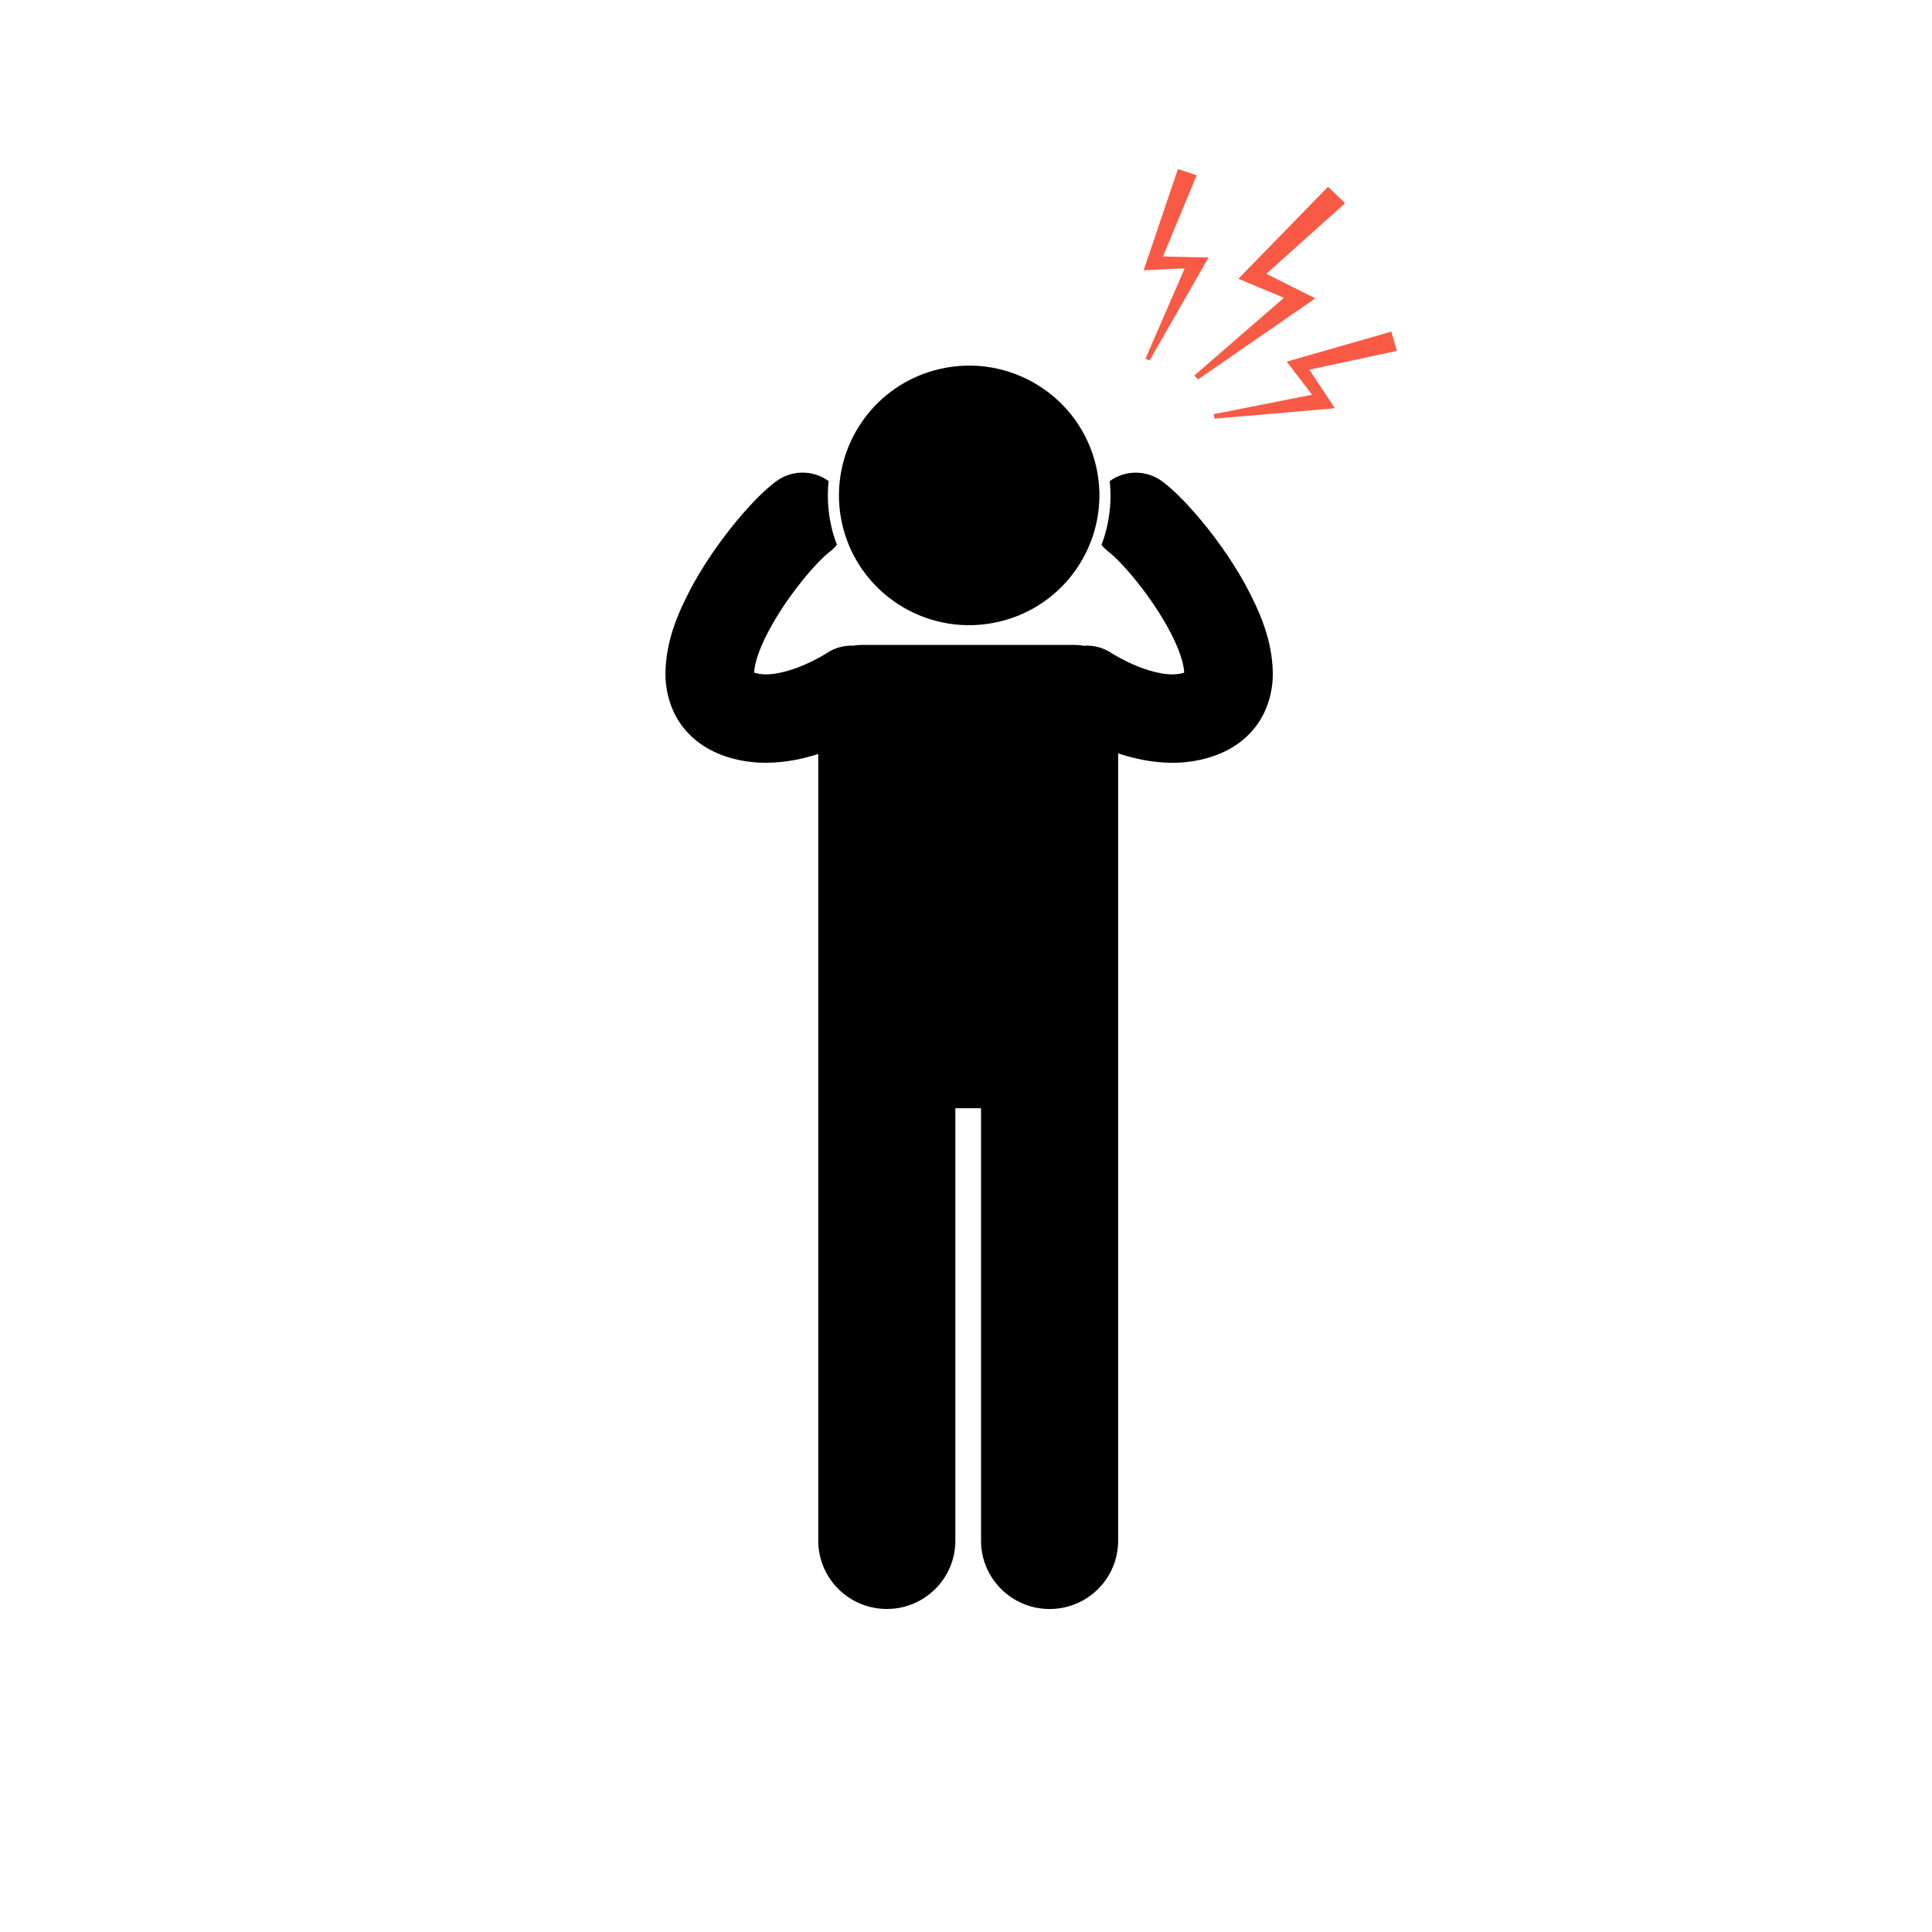 <?xml version="1.0" encoding="UTF-8"?>
<svg width="400px" height="400px" viewBox="0 0 400 400" version="1.1" xmlns="http://www.w3.org/2000/svg" xmlns:xlink="http://www.w3.org/1999/xlink">
    <!-- Generator: Sketch 47.1 (45422) - http://www.bohemiancoding.com/sketch -->
    <title>Headache and neck pain</title>
    <desc>Created with Sketch.</desc>
    <defs></defs>
    <g id="Page-1" stroke="none" stroke-width="1" fill="none" fill-rule="evenodd">
        <g id="Headache-and-neck-pain" fill-rule="nonzero">
            <g id="noun_638284_cc-copy" transform="translate(137, 35)">
                <path d="M110.489,71.329 C108.116,68.627 105.984,66.461 103.664,64.697 C100.363,62.222 95.929,62.304 92.756,64.604 C93.224,69.105 92.645,73.606 91.056,77.816 C91.512,78.369 92.026,78.881 92.628,79.33 C93.007,79.603 94.112,80.582 95.333,81.892 C96.571,83.213 97.997,84.902 99.423,86.765 C102.28,90.492 105.113,95.028 106.691,98.807 C107.743,101.241 108.175,103.354 108.169,104.274 C107.912,104.356 107.55,104.449 107.059,104.525 C106.65,104.589 106.206,104.624 105.721,104.624 C103.548,104.659 100.381,103.785 97.833,102.667 C95.315,101.59 93.387,100.385 93.13,100.216 L93.118,100.21 L93.118,100.21 C91.348,99.028 89.321,98.551 87.346,98.696 C86.797,98.586 86.224,98.527 85.634,98.527 L41.288,98.527 C40.733,98.527 40.19,98.586 39.67,98.679 C37.789,98.603 35.872,99.086 34.189,100.21 L34.189,100.21 L34.178,100.216 C33.921,100.385 31.993,101.596 29.474,102.667 C26.927,103.785 23.76,104.659 21.587,104.624 C21.108,104.624 20.658,104.589 20.255,104.525 C19.77,104.449 19.402,104.356 19.145,104.274 C19.139,103.354 19.571,101.241 20.623,98.807 C22.2,95.028 25.028,90.492 27.891,86.765 C29.311,84.896 30.742,83.208 31.981,81.886 C33.202,80.576 34.3,79.597 34.68,79.324 C35.288,78.87 35.814,78.346 36.275,77.781 C35.837,76.61 35.446,75.417 35.159,74.171 C34.406,70.945 34.23,67.719 34.552,64.592 C31.379,62.292 26.945,62.211 23.643,64.691 C21.318,66.455 19.186,68.616 16.813,71.323 C13.308,75.353 9.557,80.448 6.484,85.997 C3.469,91.598 0.88,97.456 0.775,104.338 C0.734,108.17 1.88,112.758 5.081,116.357 C8.26,119.967 12.764,121.894 17.38,122.605 C18.817,122.826 20.208,122.925 21.581,122.925 C25.636,122.902 29.27,122.115 32.413,121.102 L32.413,163.935 L32.413,185.601 L32.413,283.983 C32.413,291.797 38.77,298.121 46.605,298.121 C54.44,298.121 60.797,291.797 60.797,283.983 L60.797,194.446 L66.114,194.446 L66.114,283.989 C66.114,291.803 72.47,298.127 80.311,298.127 C88.146,298.127 94.503,291.803 94.503,283.989 L94.503,185.607 L94.503,163.941 L94.503,120.974 C97.728,122.051 101.491,122.907 105.715,122.931 C107.082,122.931 108.479,122.832 109.916,122.605 C114.532,121.894 119.042,119.967 122.215,116.357 C125.422,112.764 126.562,108.176 126.521,104.338 C126.41,97.45 123.822,91.598 120.813,85.997 C117.751,80.453 114,75.358 110.489,71.329 Z" id="Shape" fill="#000000"></path>
                <path d="M37.789,75.137 C41.779,88.716 55.766,96.984 69.765,93.735 C79.575,91.458 86.867,84.122 89.519,75.137 C90.308,72.47 90.694,69.67 90.618,66.805 C90.559,65.041 90.331,63.259 89.922,61.471 C86.545,47.019 72.044,38.029 57.543,41.4 C45.349,44.23 37.035,54.891 36.708,66.805 C36.643,69.058 36.865,71.358 37.403,73.658 C37.514,74.159 37.648,74.648 37.789,75.137 Z" id="Shape" fill="#000000"></path>
                <polygon id="Shape" fill="#F95A45" points="111.044 43.554 135.314 26.773 125.177 21.684 141.484 7.069 137.955 3.668 119.393 22.715 128.817 26.663 110.272 42.745"></polygon>
                <polygon id="Shape" fill="#F95A45" points="151.06 33.662 129.39 39.869 134.648 46.716 114.251 50.757 114.473 51.677 139.375 49.523 134.075 41.54 152.211 37.638"></polygon>
                <polygon id="Shape" fill="#F95A45" points="106.878 0 99.779 20.956 108.286 20.549 100.147 39.275 101.012 39.612 113.217 18.318 103.764 18.109 110.757 1.293"></polygon>
            </g>
        </g>
    </g>
</svg>